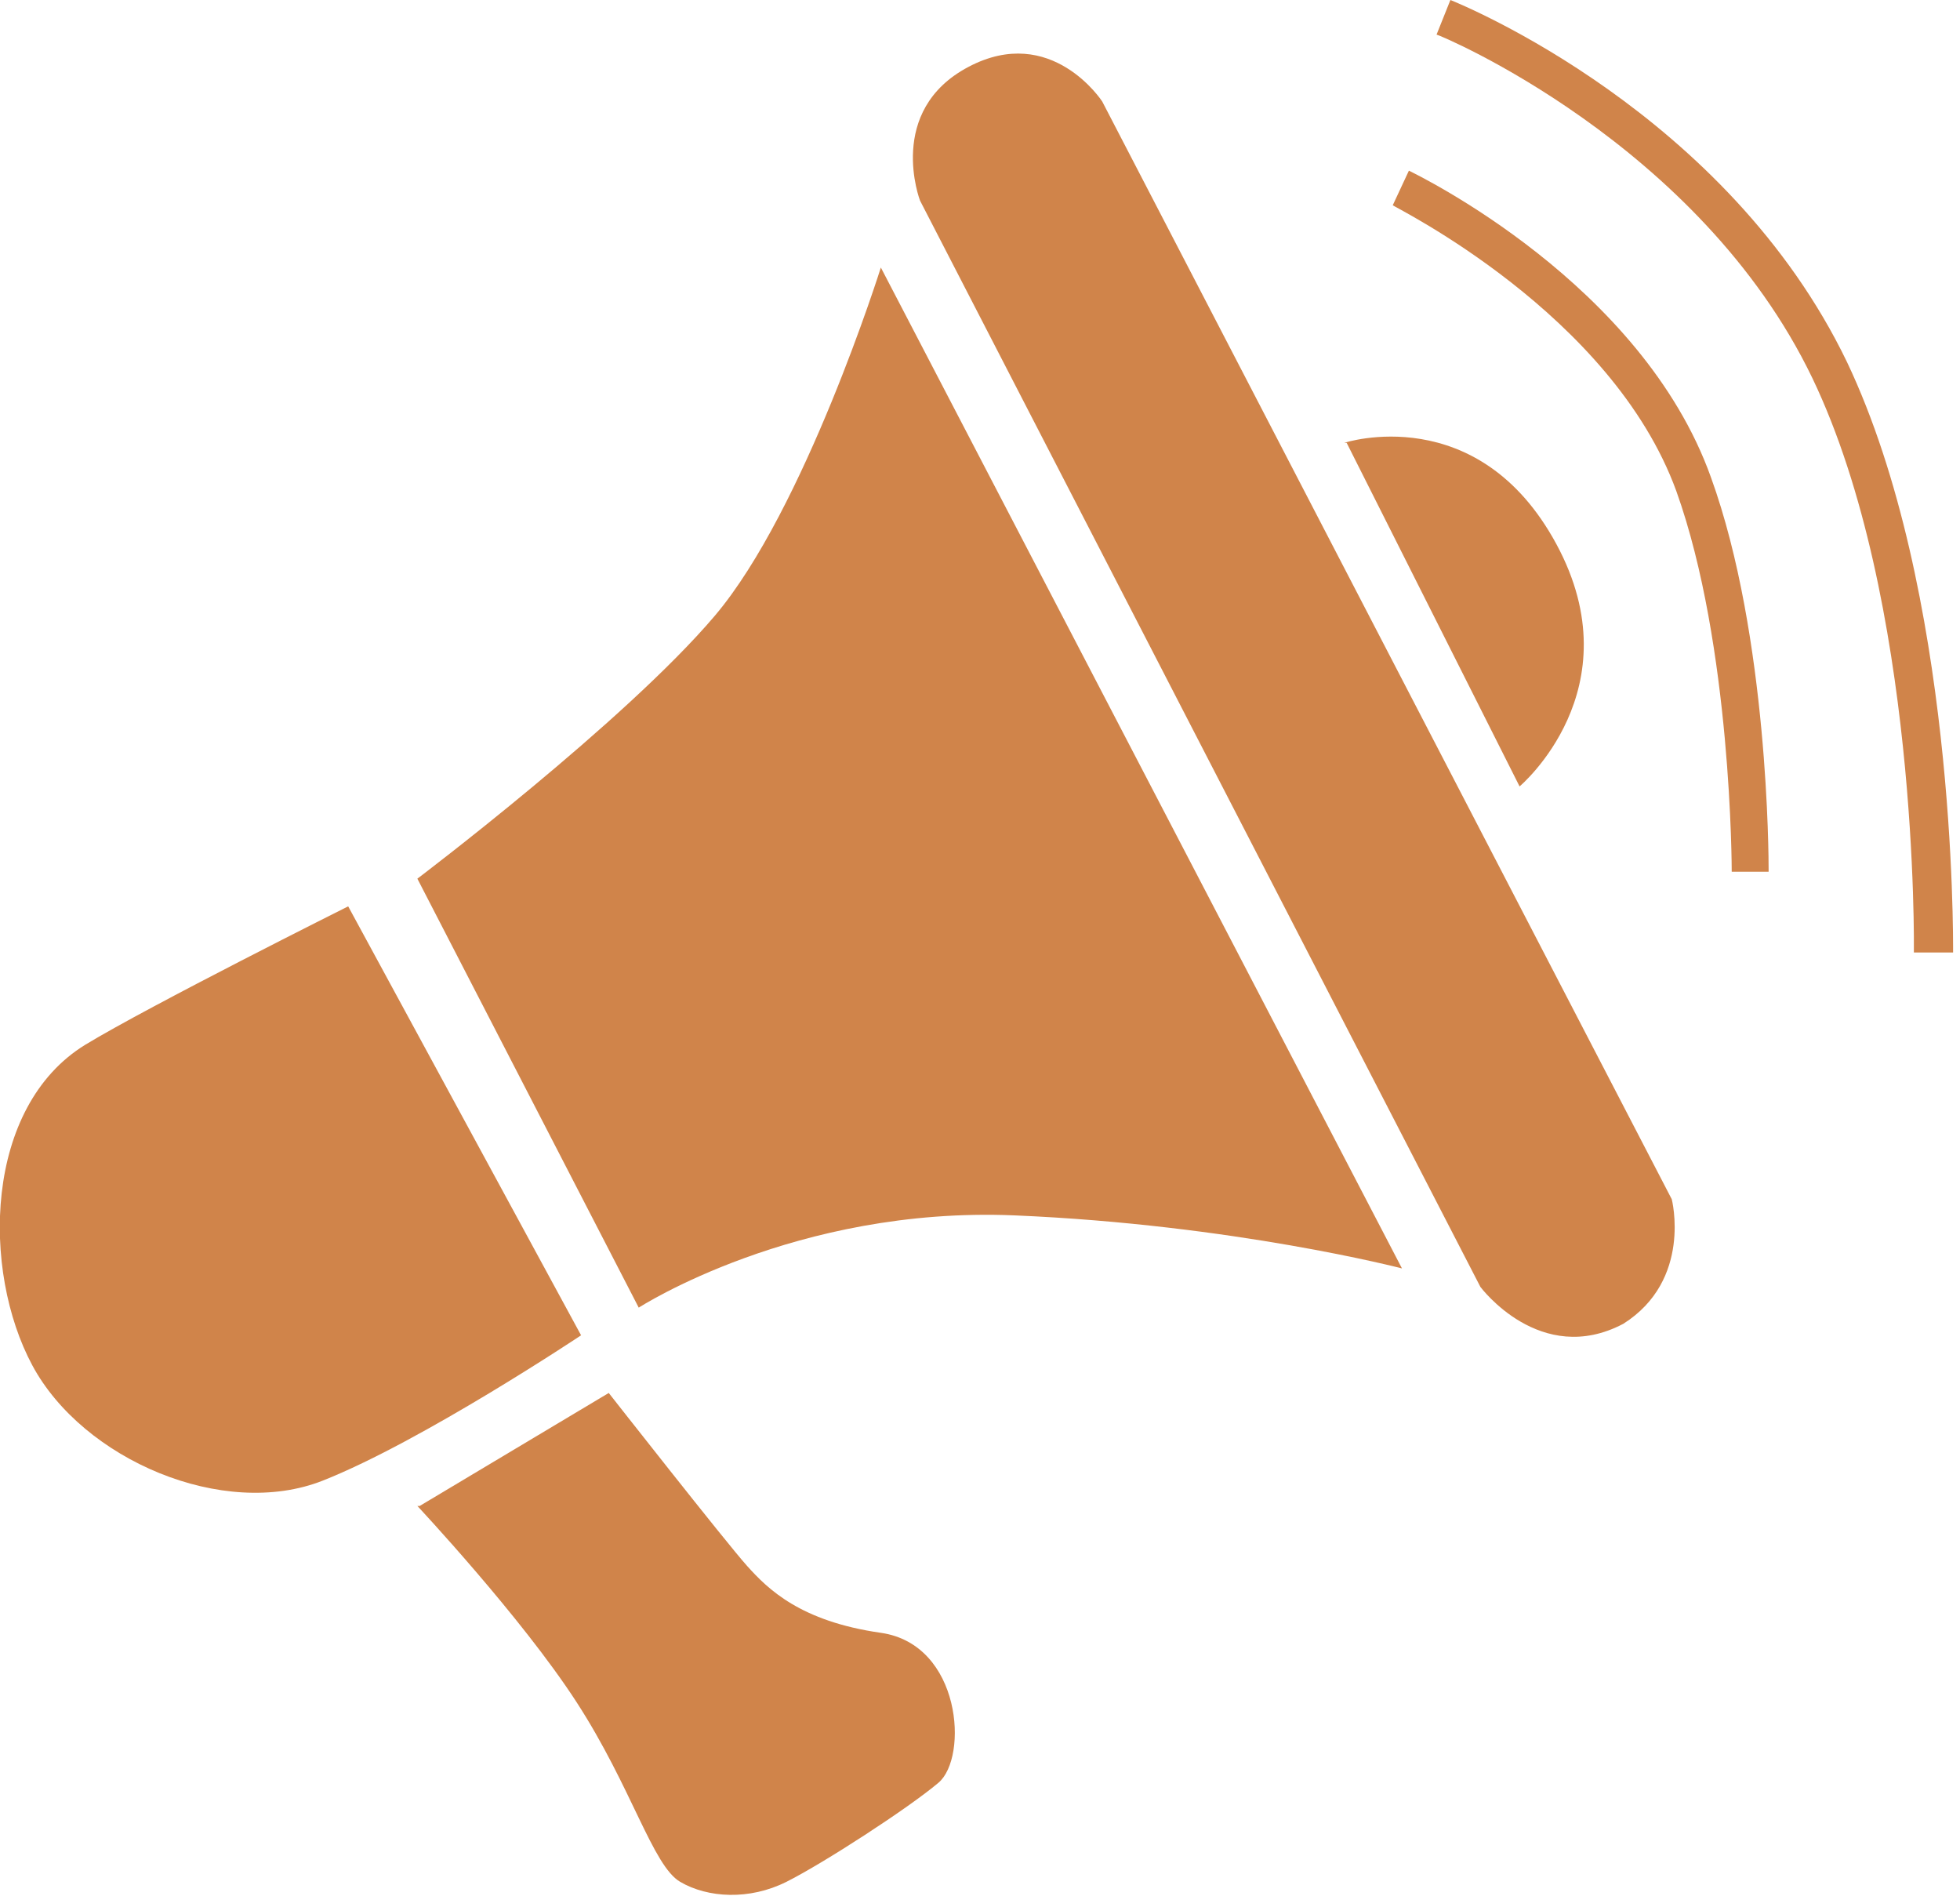 <?xml version="1.0" encoding="UTF-8"?>
<svg id="Calque_2" xmlns="http://www.w3.org/2000/svg" version="1.1" viewBox="0 0 85 82.2">
  <!-- Generator: Adobe Illustrator 29.4.0, SVG Export Plug-In . SVG Version: 2.1.0 Build 152)  -->
  <defs>
    <style>
      .st0 {
        fill: #d0844a;
      }
    </style>
  </defs>
  <path class="st0" d="M18.1,65.3s4.5,4.8,6.9,8.5,3.3,7.1,4.5,7.8,3,.8,4.6,0,5.3-3.2,6.6-4.3,1-6-2.5-6.5-4.9-1.9-5.8-2.9-6-7.5-6-7.5l-8.2,4.9Z"/>
  <path class="st0" d="M25.2,57.9l-10.1-18.6s-8.6,4.3-11.4,6c-4.4,2.7-4.5,9.8-2.3,13.9s8.3,6.7,12.6,5,11.2-6.3,11.2-6.3Z"/>
  <path class="st0" d="M18.1,38.1l9.6,18.6s6.8-4.4,16.3-4c9.5.4,16.8,2.3,16.8,2.3L38.2,11.6s-3.3,10.5-7.2,15.1-12.9,11.4-12.9,11.4Z"/>
  <path class="st0" d="M39.9,8.7l24.3,47.1s2.6,3.5,6.2,1.6c3-1.9,2.1-5.4,2.1-5.4L47.8,4.4s-2.2-3.4-5.8-1.5-2.1,5.8-2.1,5.8Z"/>
  <path class="st0" d="M58.4,19.2l7.5,14.9s5-4.2,1.6-10.5c-3.4-6.3-9.2-4.4-9.2-4.4Z"/>
  <path class="st0" d="M76.7,37.8h-1.6c0-.1,0-9.8-2.4-16.5-2.8-7.7-12.2-12.3-12.3-12.4l.7-1.5c.4.2,10.1,4.9,13.1,13.3,2.5,6.9,2.5,16.6,2.5,17Z"/>
  <path class="st0" d="M84.6,41.3h-1.6c0-.2.2-15.3-4.4-24.9C73.7,6.2,62.4,1.5,62.3,1.5l.6-1.5c.5.2,12,4.9,17.2,15.7,4.7,9.9,4.6,24.9,4.6,25.6Z"/>
</svg>